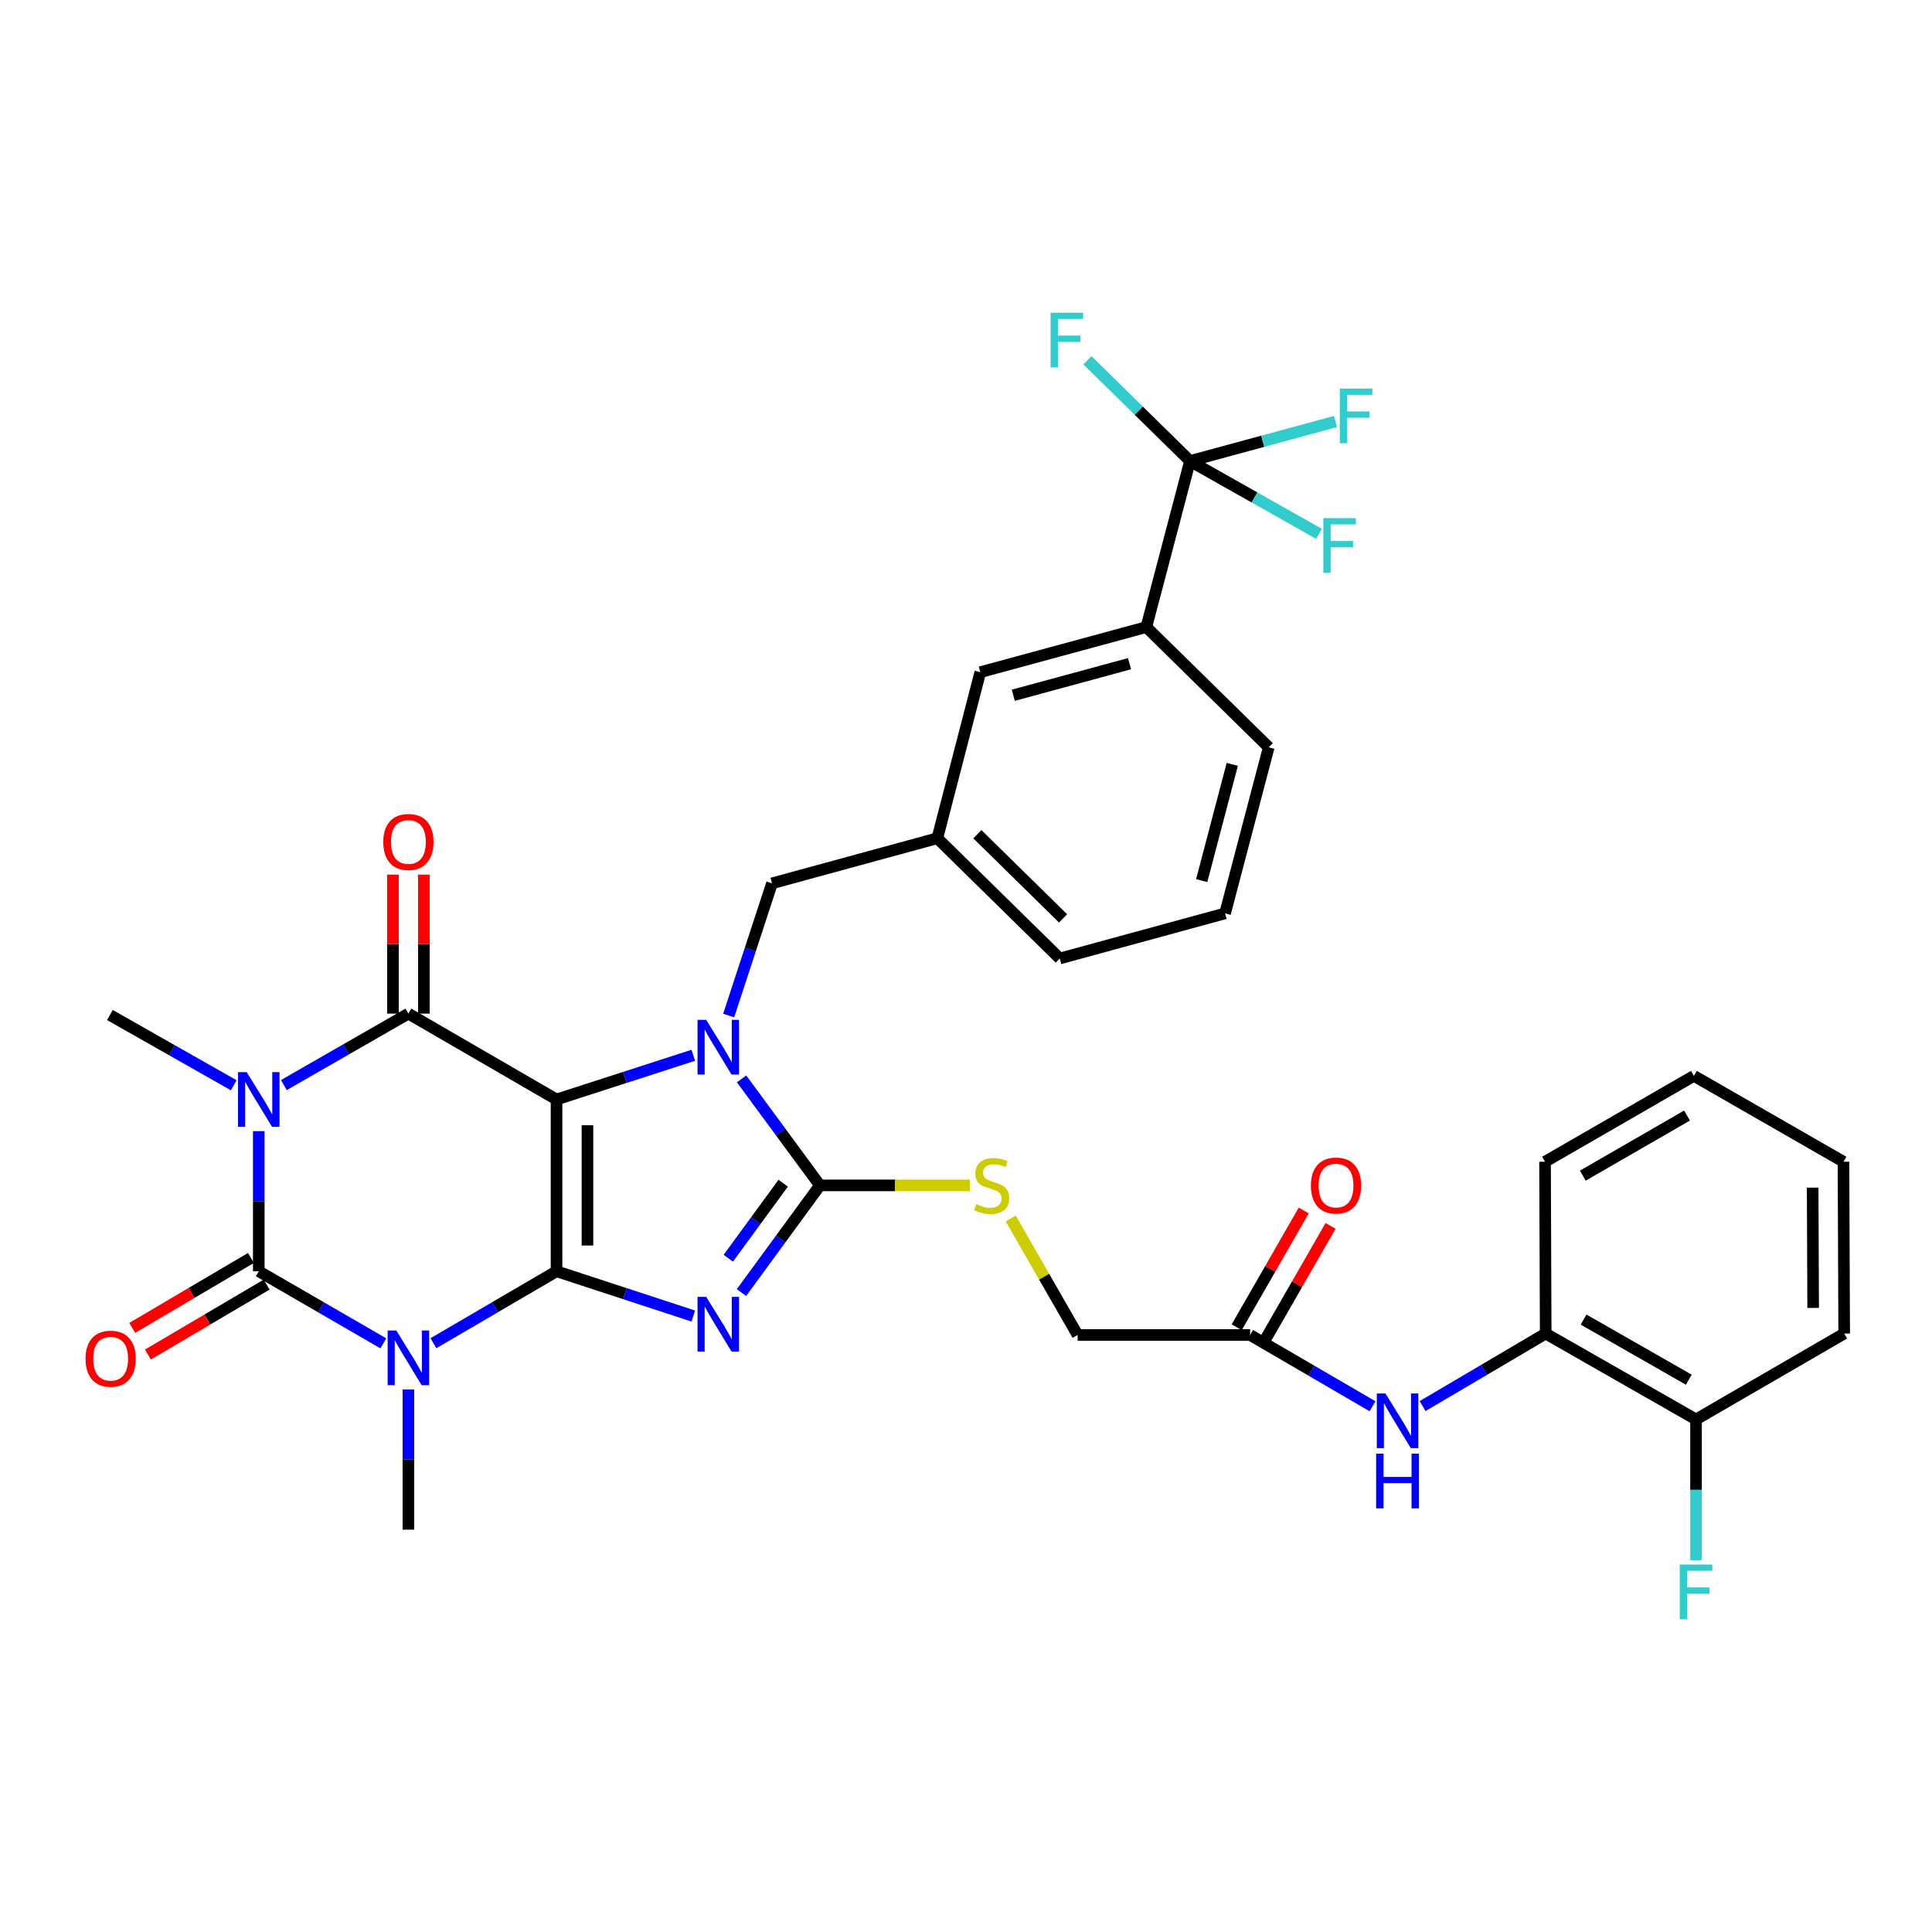 <?xml version='1.0' encoding='iso-8859-1'?>
<svg version='1.1' baseProfile='full'
              xmlns='http://www.w3.org/2000/svg'
                      xmlns:rdkit='http://www.rdkit.org/xml'
                      xmlns:xlink='http://www.w3.org/1999/xlink'
                  xml:space='preserve'
width='1000px' height='1000px' viewBox='0 0 1000 1000'>
<!-- END OF HEADER -->
<rect style='opacity:1.0;fill:#FFFFFF;stroke:none' width='1000' height='1000' x='0' y='0'> </rect>
<path class='bond-0' d='M 288.061,658.01 L 288.061,569.09' style='fill:none;fill-rule:evenodd;stroke:#000000;stroke-width:6px;stroke-linecap:butt;stroke-linejoin:miter;stroke-opacity:1' />
<path class='bond-0' d='M 304.069,644.672 L 304.069,582.428' style='fill:none;fill-rule:evenodd;stroke:#000000;stroke-width:6px;stroke-linecap:butt;stroke-linejoin:miter;stroke-opacity:1' />
<path class='bond-1' d='M 288.061,658.01 L 323.454,669.596' style='fill:none;fill-rule:evenodd;stroke:#000000;stroke-width:6px;stroke-linecap:butt;stroke-linejoin:miter;stroke-opacity:1' />
<path class='bond-1' d='M 323.454,669.596 L 358.846,681.182' style='fill:none;fill-rule:evenodd;stroke:#0000FF;stroke-width:6px;stroke-linecap:butt;stroke-linejoin:miter;stroke-opacity:1' />
<path class='bond-2' d='M 288.061,658.01 L 256.204,676.629' style='fill:none;fill-rule:evenodd;stroke:#000000;stroke-width:6px;stroke-linecap:butt;stroke-linejoin:miter;stroke-opacity:1' />
<path class='bond-2' d='M 256.204,676.629 L 224.346,695.248' style='fill:none;fill-rule:evenodd;stroke:#0000FF;stroke-width:6px;stroke-linecap:butt;stroke-linejoin:miter;stroke-opacity:1' />
<path class='bond-4' d='M 288.061,569.09 L 323.455,557.654' style='fill:none;fill-rule:evenodd;stroke:#000000;stroke-width:6px;stroke-linecap:butt;stroke-linejoin:miter;stroke-opacity:1' />
<path class='bond-4' d='M 323.455,557.654 L 358.849,546.218' style='fill:none;fill-rule:evenodd;stroke:#0000FF;stroke-width:6px;stroke-linecap:butt;stroke-linejoin:miter;stroke-opacity:1' />
<path class='bond-6' d='M 288.061,569.09 L 211.386,524.642' style='fill:none;fill-rule:evenodd;stroke:#000000;stroke-width:6px;stroke-linecap:butt;stroke-linejoin:miter;stroke-opacity:1' />
<path class='bond-7' d='M 383.785,669.032 L 404.092,641.293' style='fill:none;fill-rule:evenodd;stroke:#0000FF;stroke-width:6px;stroke-linecap:butt;stroke-linejoin:miter;stroke-opacity:1' />
<path class='bond-7' d='M 404.092,641.293 L 424.4,613.554' style='fill:none;fill-rule:evenodd;stroke:#000000;stroke-width:6px;stroke-linecap:butt;stroke-linejoin:miter;stroke-opacity:1' />
<path class='bond-7' d='M 376.961,651.255 L 391.176,631.837' style='fill:none;fill-rule:evenodd;stroke:#0000FF;stroke-width:6px;stroke-linecap:butt;stroke-linejoin:miter;stroke-opacity:1' />
<path class='bond-7' d='M 391.176,631.837 L 405.391,612.42' style='fill:none;fill-rule:evenodd;stroke:#000000;stroke-width:6px;stroke-linecap:butt;stroke-linejoin:miter;stroke-opacity:1' />
<path class='bond-5' d='M 198.409,695.313 L 166.178,676.662' style='fill:none;fill-rule:evenodd;stroke:#0000FF;stroke-width:6px;stroke-linecap:butt;stroke-linejoin:miter;stroke-opacity:1' />
<path class='bond-5' d='M 166.178,676.662 L 133.946,658.01' style='fill:none;fill-rule:evenodd;stroke:#000000;stroke-width:6px;stroke-linecap:butt;stroke-linejoin:miter;stroke-opacity:1' />
<path class='bond-21' d='M 211.386,719.205 L 211.386,755.479' style='fill:none;fill-rule:evenodd;stroke:#0000FF;stroke-width:6px;stroke-linecap:butt;stroke-linejoin:miter;stroke-opacity:1' />
<path class='bond-21' d='M 211.386,755.479 L 211.386,791.752' style='fill:none;fill-rule:evenodd;stroke:#000000;stroke-width:6px;stroke-linecap:butt;stroke-linejoin:miter;stroke-opacity:1' />
<path class='bond-3' d='M 133.946,585.473 L 133.946,621.741' style='fill:none;fill-rule:evenodd;stroke:#0000FF;stroke-width:6px;stroke-linecap:butt;stroke-linejoin:miter;stroke-opacity:1' />
<path class='bond-3' d='M 133.946,621.741 L 133.946,658.01' style='fill:none;fill-rule:evenodd;stroke:#000000;stroke-width:6px;stroke-linecap:butt;stroke-linejoin:miter;stroke-opacity:1' />
<path class='bond-22' d='M 120.991,561.74 L 88.94,543.556' style='fill:none;fill-rule:evenodd;stroke:#0000FF;stroke-width:6px;stroke-linecap:butt;stroke-linejoin:miter;stroke-opacity:1' />
<path class='bond-22' d='M 88.94,543.556 L 56.888,525.372' style='fill:none;fill-rule:evenodd;stroke:#000000;stroke-width:6px;stroke-linecap:butt;stroke-linejoin:miter;stroke-opacity:1' />
<path class='bond-36' d='M 146.918,561.644 L 179.152,543.143' style='fill:none;fill-rule:evenodd;stroke:#0000FF;stroke-width:6px;stroke-linecap:butt;stroke-linejoin:miter;stroke-opacity:1' />
<path class='bond-36' d='M 179.152,543.143 L 211.386,524.642' style='fill:none;fill-rule:evenodd;stroke:#000000;stroke-width:6px;stroke-linecap:butt;stroke-linejoin:miter;stroke-opacity:1' />
<path class='bond-10' d='M 377.161,525.646 L 388.375,491.435' style='fill:none;fill-rule:evenodd;stroke:#0000FF;stroke-width:6px;stroke-linecap:butt;stroke-linejoin:miter;stroke-opacity:1' />
<path class='bond-10' d='M 388.375,491.435 L 399.588,457.225' style='fill:none;fill-rule:evenodd;stroke:#000000;stroke-width:6px;stroke-linecap:butt;stroke-linejoin:miter;stroke-opacity:1' />
<path class='bond-35' d='M 383.838,558.417 L 404.119,585.986' style='fill:none;fill-rule:evenodd;stroke:#0000FF;stroke-width:6px;stroke-linecap:butt;stroke-linejoin:miter;stroke-opacity:1' />
<path class='bond-35' d='M 404.119,585.986 L 424.4,613.554' style='fill:none;fill-rule:evenodd;stroke:#000000;stroke-width:6px;stroke-linecap:butt;stroke-linejoin:miter;stroke-opacity:1' />
<path class='bond-13' d='M 129.883,651.115 L 99.158,669.218' style='fill:none;fill-rule:evenodd;stroke:#000000;stroke-width:6px;stroke-linecap:butt;stroke-linejoin:miter;stroke-opacity:1' />
<path class='bond-13' d='M 99.158,669.218 L 68.433,687.321' style='fill:none;fill-rule:evenodd;stroke:#FF0000;stroke-width:6px;stroke-linecap:butt;stroke-linejoin:miter;stroke-opacity:1' />
<path class='bond-13' d='M 138.009,664.906 L 107.284,683.009' style='fill:none;fill-rule:evenodd;stroke:#000000;stroke-width:6px;stroke-linecap:butt;stroke-linejoin:miter;stroke-opacity:1' />
<path class='bond-13' d='M 107.284,683.009 L 76.559,701.112' style='fill:none;fill-rule:evenodd;stroke:#FF0000;stroke-width:6px;stroke-linecap:butt;stroke-linejoin:miter;stroke-opacity:1' />
<path class='bond-15' d='M 219.39,524.642 L 219.39,488.674' style='fill:none;fill-rule:evenodd;stroke:#000000;stroke-width:6px;stroke-linecap:butt;stroke-linejoin:miter;stroke-opacity:1' />
<path class='bond-15' d='M 219.39,488.674 L 219.39,452.705' style='fill:none;fill-rule:evenodd;stroke:#FF0000;stroke-width:6px;stroke-linecap:butt;stroke-linejoin:miter;stroke-opacity:1' />
<path class='bond-15' d='M 203.382,524.642 L 203.382,488.674' style='fill:none;fill-rule:evenodd;stroke:#000000;stroke-width:6px;stroke-linecap:butt;stroke-linejoin:miter;stroke-opacity:1' />
<path class='bond-15' d='M 203.382,488.674 L 203.382,452.705' style='fill:none;fill-rule:evenodd;stroke:#FF0000;stroke-width:6px;stroke-linecap:butt;stroke-linejoin:miter;stroke-opacity:1' />
<path class='bond-9' d='M 424.4,613.554 L 463.2,613.554' style='fill:none;fill-rule:evenodd;stroke:#000000;stroke-width:6px;stroke-linecap:butt;stroke-linejoin:miter;stroke-opacity:1' />
<path class='bond-9' d='M 463.2,613.554 L 502,613.554' style='fill:none;fill-rule:evenodd;stroke:#CCCC00;stroke-width:6px;stroke-linecap:butt;stroke-linejoin:miter;stroke-opacity:1' />
<path class='bond-8' d='M 615.945,238.627 L 593.339,324.577' style='fill:none;fill-rule:evenodd;stroke:#000000;stroke-width:6px;stroke-linecap:butt;stroke-linejoin:miter;stroke-opacity:1' />
<path class='bond-23' d='M 615.945,238.627 L 653.597,228.396' style='fill:none;fill-rule:evenodd;stroke:#000000;stroke-width:6px;stroke-linecap:butt;stroke-linejoin:miter;stroke-opacity:1' />
<path class='bond-23' d='M 653.597,228.396 L 691.249,218.166' style='fill:none;fill-rule:evenodd;stroke:#33CCCC;stroke-width:6px;stroke-linecap:butt;stroke-linejoin:miter;stroke-opacity:1' />
<path class='bond-24' d='M 615.945,238.627 L 589.404,212.556' style='fill:none;fill-rule:evenodd;stroke:#000000;stroke-width:6px;stroke-linecap:butt;stroke-linejoin:miter;stroke-opacity:1' />
<path class='bond-24' d='M 589.404,212.556 L 562.863,186.485' style='fill:none;fill-rule:evenodd;stroke:#33CCCC;stroke-width:6px;stroke-linecap:butt;stroke-linejoin:miter;stroke-opacity:1' />
<path class='bond-25' d='M 615.945,238.627 L 649.335,257.481' style='fill:none;fill-rule:evenodd;stroke:#000000;stroke-width:6px;stroke-linecap:butt;stroke-linejoin:miter;stroke-opacity:1' />
<path class='bond-25' d='M 649.335,257.481 L 682.725,276.335' style='fill:none;fill-rule:evenodd;stroke:#33CCCC;stroke-width:6px;stroke-linecap:butt;stroke-linejoin:miter;stroke-opacity:1' />
<path class='bond-26' d='M 523.13,630.666 L 540.449,660.822' style='fill:none;fill-rule:evenodd;stroke:#CCCC00;stroke-width:6px;stroke-linecap:butt;stroke-linejoin:miter;stroke-opacity:1' />
<path class='bond-26' d='M 540.449,660.822 L 557.768,690.977' style='fill:none;fill-rule:evenodd;stroke:#000000;stroke-width:6px;stroke-linecap:butt;stroke-linejoin:miter;stroke-opacity:1' />
<path class='bond-18' d='M 399.588,457.225 L 485.165,433.872' style='fill:none;fill-rule:evenodd;stroke:#000000;stroke-width:6px;stroke-linecap:butt;stroke-linejoin:miter;stroke-opacity:1' />
<path class='bond-11' d='M 710.425,727.883 L 678.739,709.43' style='fill:none;fill-rule:evenodd;stroke:#0000FF;stroke-width:6px;stroke-linecap:butt;stroke-linejoin:miter;stroke-opacity:1' />
<path class='bond-11' d='M 678.739,709.43 L 647.053,690.977' style='fill:none;fill-rule:evenodd;stroke:#000000;stroke-width:6px;stroke-linecap:butt;stroke-linejoin:miter;stroke-opacity:1' />
<path class='bond-16' d='M 736.337,727.785 L 768.193,709.016' style='fill:none;fill-rule:evenodd;stroke:#0000FF;stroke-width:6px;stroke-linecap:butt;stroke-linejoin:miter;stroke-opacity:1' />
<path class='bond-16' d='M 768.193,709.016 L 800.048,690.247' style='fill:none;fill-rule:evenodd;stroke:#000000;stroke-width:6px;stroke-linecap:butt;stroke-linejoin:miter;stroke-opacity:1' />
<path class='bond-12' d='M 593.339,324.577 L 507.398,347.921' style='fill:none;fill-rule:evenodd;stroke:#000000;stroke-width:6px;stroke-linecap:butt;stroke-linejoin:miter;stroke-opacity:1' />
<path class='bond-12' d='M 584.644,343.526 L 524.485,359.867' style='fill:none;fill-rule:evenodd;stroke:#000000;stroke-width:6px;stroke-linecap:butt;stroke-linejoin:miter;stroke-opacity:1' />
<path class='bond-37' d='M 593.339,324.577 L 656.693,386.81' style='fill:none;fill-rule:evenodd;stroke:#000000;stroke-width:6px;stroke-linecap:butt;stroke-linejoin:miter;stroke-opacity:1' />
<path class='bond-14' d='M 647.053,690.977 L 557.768,690.977' style='fill:none;fill-rule:evenodd;stroke:#000000;stroke-width:6px;stroke-linecap:butt;stroke-linejoin:miter;stroke-opacity:1' />
<path class='bond-20' d='M 653.993,694.963 L 671.347,664.748' style='fill:none;fill-rule:evenodd;stroke:#000000;stroke-width:6px;stroke-linecap:butt;stroke-linejoin:miter;stroke-opacity:1' />
<path class='bond-20' d='M 671.347,664.748 L 688.7,634.533' style='fill:none;fill-rule:evenodd;stroke:#FF0000;stroke-width:6px;stroke-linecap:butt;stroke-linejoin:miter;stroke-opacity:1' />
<path class='bond-20' d='M 640.113,686.991 L 657.466,656.776' style='fill:none;fill-rule:evenodd;stroke:#000000;stroke-width:6px;stroke-linecap:butt;stroke-linejoin:miter;stroke-opacity:1' />
<path class='bond-20' d='M 657.466,656.776 L 674.819,626.56' style='fill:none;fill-rule:evenodd;stroke:#FF0000;stroke-width:6px;stroke-linecap:butt;stroke-linejoin:miter;stroke-opacity:1' />
<path class='bond-19' d='M 800.048,690.247 L 877.861,734.695' style='fill:none;fill-rule:evenodd;stroke:#000000;stroke-width:6px;stroke-linecap:butt;stroke-linejoin:miter;stroke-opacity:1' />
<path class='bond-19' d='M 819.659,683.015 L 874.129,714.128' style='fill:none;fill-rule:evenodd;stroke:#000000;stroke-width:6px;stroke-linecap:butt;stroke-linejoin:miter;stroke-opacity:1' />
<path class='bond-30' d='M 800.048,690.247 L 799.71,601.318' style='fill:none;fill-rule:evenodd;stroke:#000000;stroke-width:6px;stroke-linecap:butt;stroke-linejoin:miter;stroke-opacity:1' />
<path class='bond-17' d='M 507.398,347.921 L 485.165,433.872' style='fill:none;fill-rule:evenodd;stroke:#000000;stroke-width:6px;stroke-linecap:butt;stroke-linejoin:miter;stroke-opacity:1' />
<path class='bond-31' d='M 485.165,433.872 L 548.528,496.114' style='fill:none;fill-rule:evenodd;stroke:#000000;stroke-width:6px;stroke-linecap:butt;stroke-linejoin:miter;stroke-opacity:1' />
<path class='bond-31' d='M 505.887,431.789 L 550.241,475.358' style='fill:none;fill-rule:evenodd;stroke:#000000;stroke-width:6px;stroke-linecap:butt;stroke-linejoin:miter;stroke-opacity:1' />
<path class='bond-27' d='M 877.861,734.695 L 877.861,771.141' style='fill:none;fill-rule:evenodd;stroke:#000000;stroke-width:6px;stroke-linecap:butt;stroke-linejoin:miter;stroke-opacity:1' />
<path class='bond-27' d='M 877.861,771.141 L 877.861,807.588' style='fill:none;fill-rule:evenodd;stroke:#33CCCC;stroke-width:6px;stroke-linecap:butt;stroke-linejoin:miter;stroke-opacity:1' />
<path class='bond-32' d='M 877.861,734.695 L 954.545,690.247' style='fill:none;fill-rule:evenodd;stroke:#000000;stroke-width:6px;stroke-linecap:butt;stroke-linejoin:miter;stroke-opacity:1' />
<path class='bond-28' d='M 656.693,386.81 L 634.096,472.761' style='fill:none;fill-rule:evenodd;stroke:#000000;stroke-width:6px;stroke-linecap:butt;stroke-linejoin:miter;stroke-opacity:1' />
<path class='bond-28' d='M 637.822,395.633 L 622.004,455.798' style='fill:none;fill-rule:evenodd;stroke:#000000;stroke-width:6px;stroke-linecap:butt;stroke-linejoin:miter;stroke-opacity:1' />
<path class='bond-29' d='M 634.096,472.761 L 548.528,496.114' style='fill:none;fill-rule:evenodd;stroke:#000000;stroke-width:6px;stroke-linecap:butt;stroke-linejoin:miter;stroke-opacity:1' />
<path class='bond-33' d='M 799.71,601.318 L 876.759,556.871' style='fill:none;fill-rule:evenodd;stroke:#000000;stroke-width:6px;stroke-linecap:butt;stroke-linejoin:miter;stroke-opacity:1' />
<path class='bond-33' d='M 819.266,608.516 L 873.2,577.403' style='fill:none;fill-rule:evenodd;stroke:#000000;stroke-width:6px;stroke-linecap:butt;stroke-linejoin:miter;stroke-opacity:1' />
<path class='bond-38' d='M 954.545,690.247 L 954.181,601.318' style='fill:none;fill-rule:evenodd;stroke:#000000;stroke-width:6px;stroke-linecap:butt;stroke-linejoin:miter;stroke-opacity:1' />
<path class='bond-38' d='M 938.484,676.974 L 938.228,614.723' style='fill:none;fill-rule:evenodd;stroke:#000000;stroke-width:6px;stroke-linecap:butt;stroke-linejoin:miter;stroke-opacity:1' />
<path class='bond-34' d='M 876.759,556.871 L 954.181,601.318' style='fill:none;fill-rule:evenodd;stroke:#000000;stroke-width:6px;stroke-linecap:butt;stroke-linejoin:miter;stroke-opacity:1' />
<path  class='atom-2' d='M 365.529 671.259
L 374.809 686.259
Q 375.729 687.739, 377.209 690.419
Q 378.689 693.099, 378.769 693.259
L 378.769 671.259
L 382.529 671.259
L 382.529 699.579
L 378.649 699.579
L 368.689 683.179
Q 367.529 681.259, 366.289 679.059
Q 365.089 676.859, 364.729 676.179
L 364.729 699.579
L 361.049 699.579
L 361.049 671.259
L 365.529 671.259
' fill='#0000FF'/>
<path  class='atom-3' d='M 205.126 688.662
L 214.406 703.662
Q 215.326 705.142, 216.806 707.822
Q 218.286 710.502, 218.366 710.662
L 218.366 688.662
L 222.126 688.662
L 222.126 716.982
L 218.246 716.982
L 208.286 700.582
Q 207.126 698.662, 205.886 696.462
Q 204.686 694.262, 204.326 693.582
L 204.326 716.982
L 200.646 716.982
L 200.646 688.662
L 205.126 688.662
' fill='#0000FF'/>
<path  class='atom-4' d='M 127.686 554.93
L 136.966 569.93
Q 137.886 571.41, 139.366 574.09
Q 140.846 576.77, 140.926 576.93
L 140.926 554.93
L 144.686 554.93
L 144.686 583.25
L 140.806 583.25
L 130.846 566.85
Q 129.686 564.93, 128.446 562.73
Q 127.246 560.53, 126.886 559.85
L 126.886 583.25
L 123.206 583.25
L 123.206 554.93
L 127.686 554.93
' fill='#0000FF'/>
<path  class='atom-5' d='M 365.529 527.877
L 374.809 542.877
Q 375.729 544.357, 377.209 547.037
Q 378.689 549.717, 378.769 549.877
L 378.769 527.877
L 382.529 527.877
L 382.529 556.197
L 378.649 556.197
L 368.689 539.797
Q 367.529 537.877, 366.289 535.677
Q 365.089 533.477, 364.729 532.797
L 364.729 556.197
L 361.049 556.197
L 361.049 527.877
L 365.529 527.877
' fill='#0000FF'/>
<path  class='atom-10' d='M 505.303 623.274
Q 505.623 623.394, 506.943 623.954
Q 508.263 624.514, 509.703 624.874
Q 511.183 625.194, 512.623 625.194
Q 515.303 625.194, 516.863 623.914
Q 518.423 622.594, 518.423 620.314
Q 518.423 618.754, 517.623 617.794
Q 516.863 616.834, 515.663 616.314
Q 514.463 615.794, 512.463 615.194
Q 509.943 614.434, 508.423 613.714
Q 506.943 612.994, 505.863 611.474
Q 504.823 609.954, 504.823 607.394
Q 504.823 603.834, 507.223 601.634
Q 509.663 599.434, 514.463 599.434
Q 517.743 599.434, 521.463 600.994
L 520.543 604.074
Q 517.143 602.674, 514.583 602.674
Q 511.823 602.674, 510.303 603.834
Q 508.783 604.954, 508.823 606.914
Q 508.823 608.434, 509.583 609.354
Q 510.383 610.274, 511.503 610.794
Q 512.663 611.314, 514.583 611.914
Q 517.143 612.714, 518.663 613.514
Q 520.183 614.314, 521.263 615.954
Q 522.383 617.554, 522.383 620.314
Q 522.383 624.234, 519.743 626.354
Q 517.143 628.434, 512.783 628.434
Q 510.263 628.434, 508.343 627.874
Q 506.463 627.354, 504.223 626.434
L 505.303 623.274
' fill='#CCCC00'/>
<path  class='atom-12' d='M 717.113 721.264
L 726.393 736.264
Q 727.313 737.744, 728.793 740.424
Q 730.273 743.104, 730.353 743.264
L 730.353 721.264
L 734.113 721.264
L 734.113 749.584
L 730.233 749.584
L 720.273 733.184
Q 719.113 731.264, 717.873 729.064
Q 716.673 726.864, 716.313 726.184
L 716.313 749.584
L 712.633 749.584
L 712.633 721.264
L 717.113 721.264
' fill='#0000FF'/>
<path  class='atom-12' d='M 712.293 752.416
L 716.133 752.416
L 716.133 764.456
L 730.613 764.456
L 730.613 752.416
L 734.453 752.416
L 734.453 780.736
L 730.613 780.736
L 730.613 767.656
L 716.133 767.656
L 716.133 780.736
L 712.293 780.736
L 712.293 752.416
' fill='#0000FF'/>
<path  class='atom-14' d='M 44.271 703.267
Q 44.271 696.467, 47.631 692.667
Q 50.991 688.867, 57.271 688.867
Q 63.551 688.867, 66.911 692.667
Q 70.271 696.467, 70.271 703.267
Q 70.271 710.147, 66.871 714.067
Q 63.471 717.947, 57.271 717.947
Q 51.031 717.947, 47.631 714.067
Q 44.271 710.187, 44.271 703.267
M 57.271 714.747
Q 61.591 714.747, 63.911 711.867
Q 66.271 708.947, 66.271 703.267
Q 66.271 697.707, 63.911 694.907
Q 61.591 692.067, 57.271 692.067
Q 52.951 692.067, 50.591 694.867
Q 48.271 697.667, 48.271 703.267
Q 48.271 708.987, 50.591 711.867
Q 52.951 714.747, 57.271 714.747
' fill='#FF0000'/>
<path  class='atom-16' d='M 198.386 435.802
Q 198.386 429.002, 201.746 425.202
Q 205.106 421.402, 211.386 421.402
Q 217.666 421.402, 221.026 425.202
Q 224.386 429.002, 224.386 435.802
Q 224.386 442.682, 220.986 446.602
Q 217.586 450.482, 211.386 450.482
Q 205.146 450.482, 201.746 446.602
Q 198.386 442.722, 198.386 435.802
M 211.386 447.282
Q 215.706 447.282, 218.026 444.402
Q 220.386 441.482, 220.386 435.802
Q 220.386 430.242, 218.026 427.442
Q 215.706 424.602, 211.386 424.602
Q 207.066 424.602, 204.706 427.402
Q 202.386 430.202, 202.386 435.802
Q 202.386 441.522, 204.706 444.402
Q 207.066 447.282, 211.386 447.282
' fill='#FF0000'/>
<path  class='atom-21' d='M 678.518 613.634
Q 678.518 606.834, 681.878 603.034
Q 685.238 599.234, 691.518 599.234
Q 697.798 599.234, 701.158 603.034
Q 704.518 606.834, 704.518 613.634
Q 704.518 620.514, 701.118 624.434
Q 697.718 628.314, 691.518 628.314
Q 685.278 628.314, 681.878 624.434
Q 678.518 620.554, 678.518 613.634
M 691.518 625.114
Q 695.838 625.114, 698.158 622.234
Q 700.518 619.314, 700.518 613.634
Q 700.518 608.074, 698.158 605.274
Q 695.838 602.434, 691.518 602.434
Q 687.198 602.434, 684.838 605.234
Q 682.518 608.034, 682.518 613.634
Q 682.518 619.354, 684.838 622.234
Q 687.198 625.114, 691.518 625.114
' fill='#FF0000'/>
<path  class='atom-24' d='M 693.476 201.114
L 710.316 201.114
L 710.316 204.354
L 697.276 204.354
L 697.276 212.954
L 708.876 212.954
L 708.876 216.234
L 697.276 216.234
L 697.276 229.434
L 693.476 229.434
L 693.476 201.114
' fill='#33CCCC'/>
<path  class='atom-25' d='M 543.789 161.86
L 560.629 161.86
L 560.629 165.1
L 547.589 165.1
L 547.589 173.7
L 559.189 173.7
L 559.189 176.98
L 547.589 176.98
L 547.589 190.18
L 543.789 190.18
L 543.789 161.86
' fill='#33CCCC'/>
<path  class='atom-26' d='M 684.948 268.184
L 701.788 268.184
L 701.788 271.424
L 688.748 271.424
L 688.748 280.024
L 700.348 280.024
L 700.348 283.304
L 688.748 283.304
L 688.748 296.504
L 684.948 296.504
L 684.948 268.184
' fill='#33CCCC'/>
<path  class='atom-28' d='M 869.441 809.82
L 886.281 809.82
L 886.281 813.06
L 873.241 813.06
L 873.241 821.66
L 884.841 821.66
L 884.841 824.94
L 873.241 824.94
L 873.241 838.14
L 869.441 838.14
L 869.441 809.82
' fill='#33CCCC'/>
</svg>
